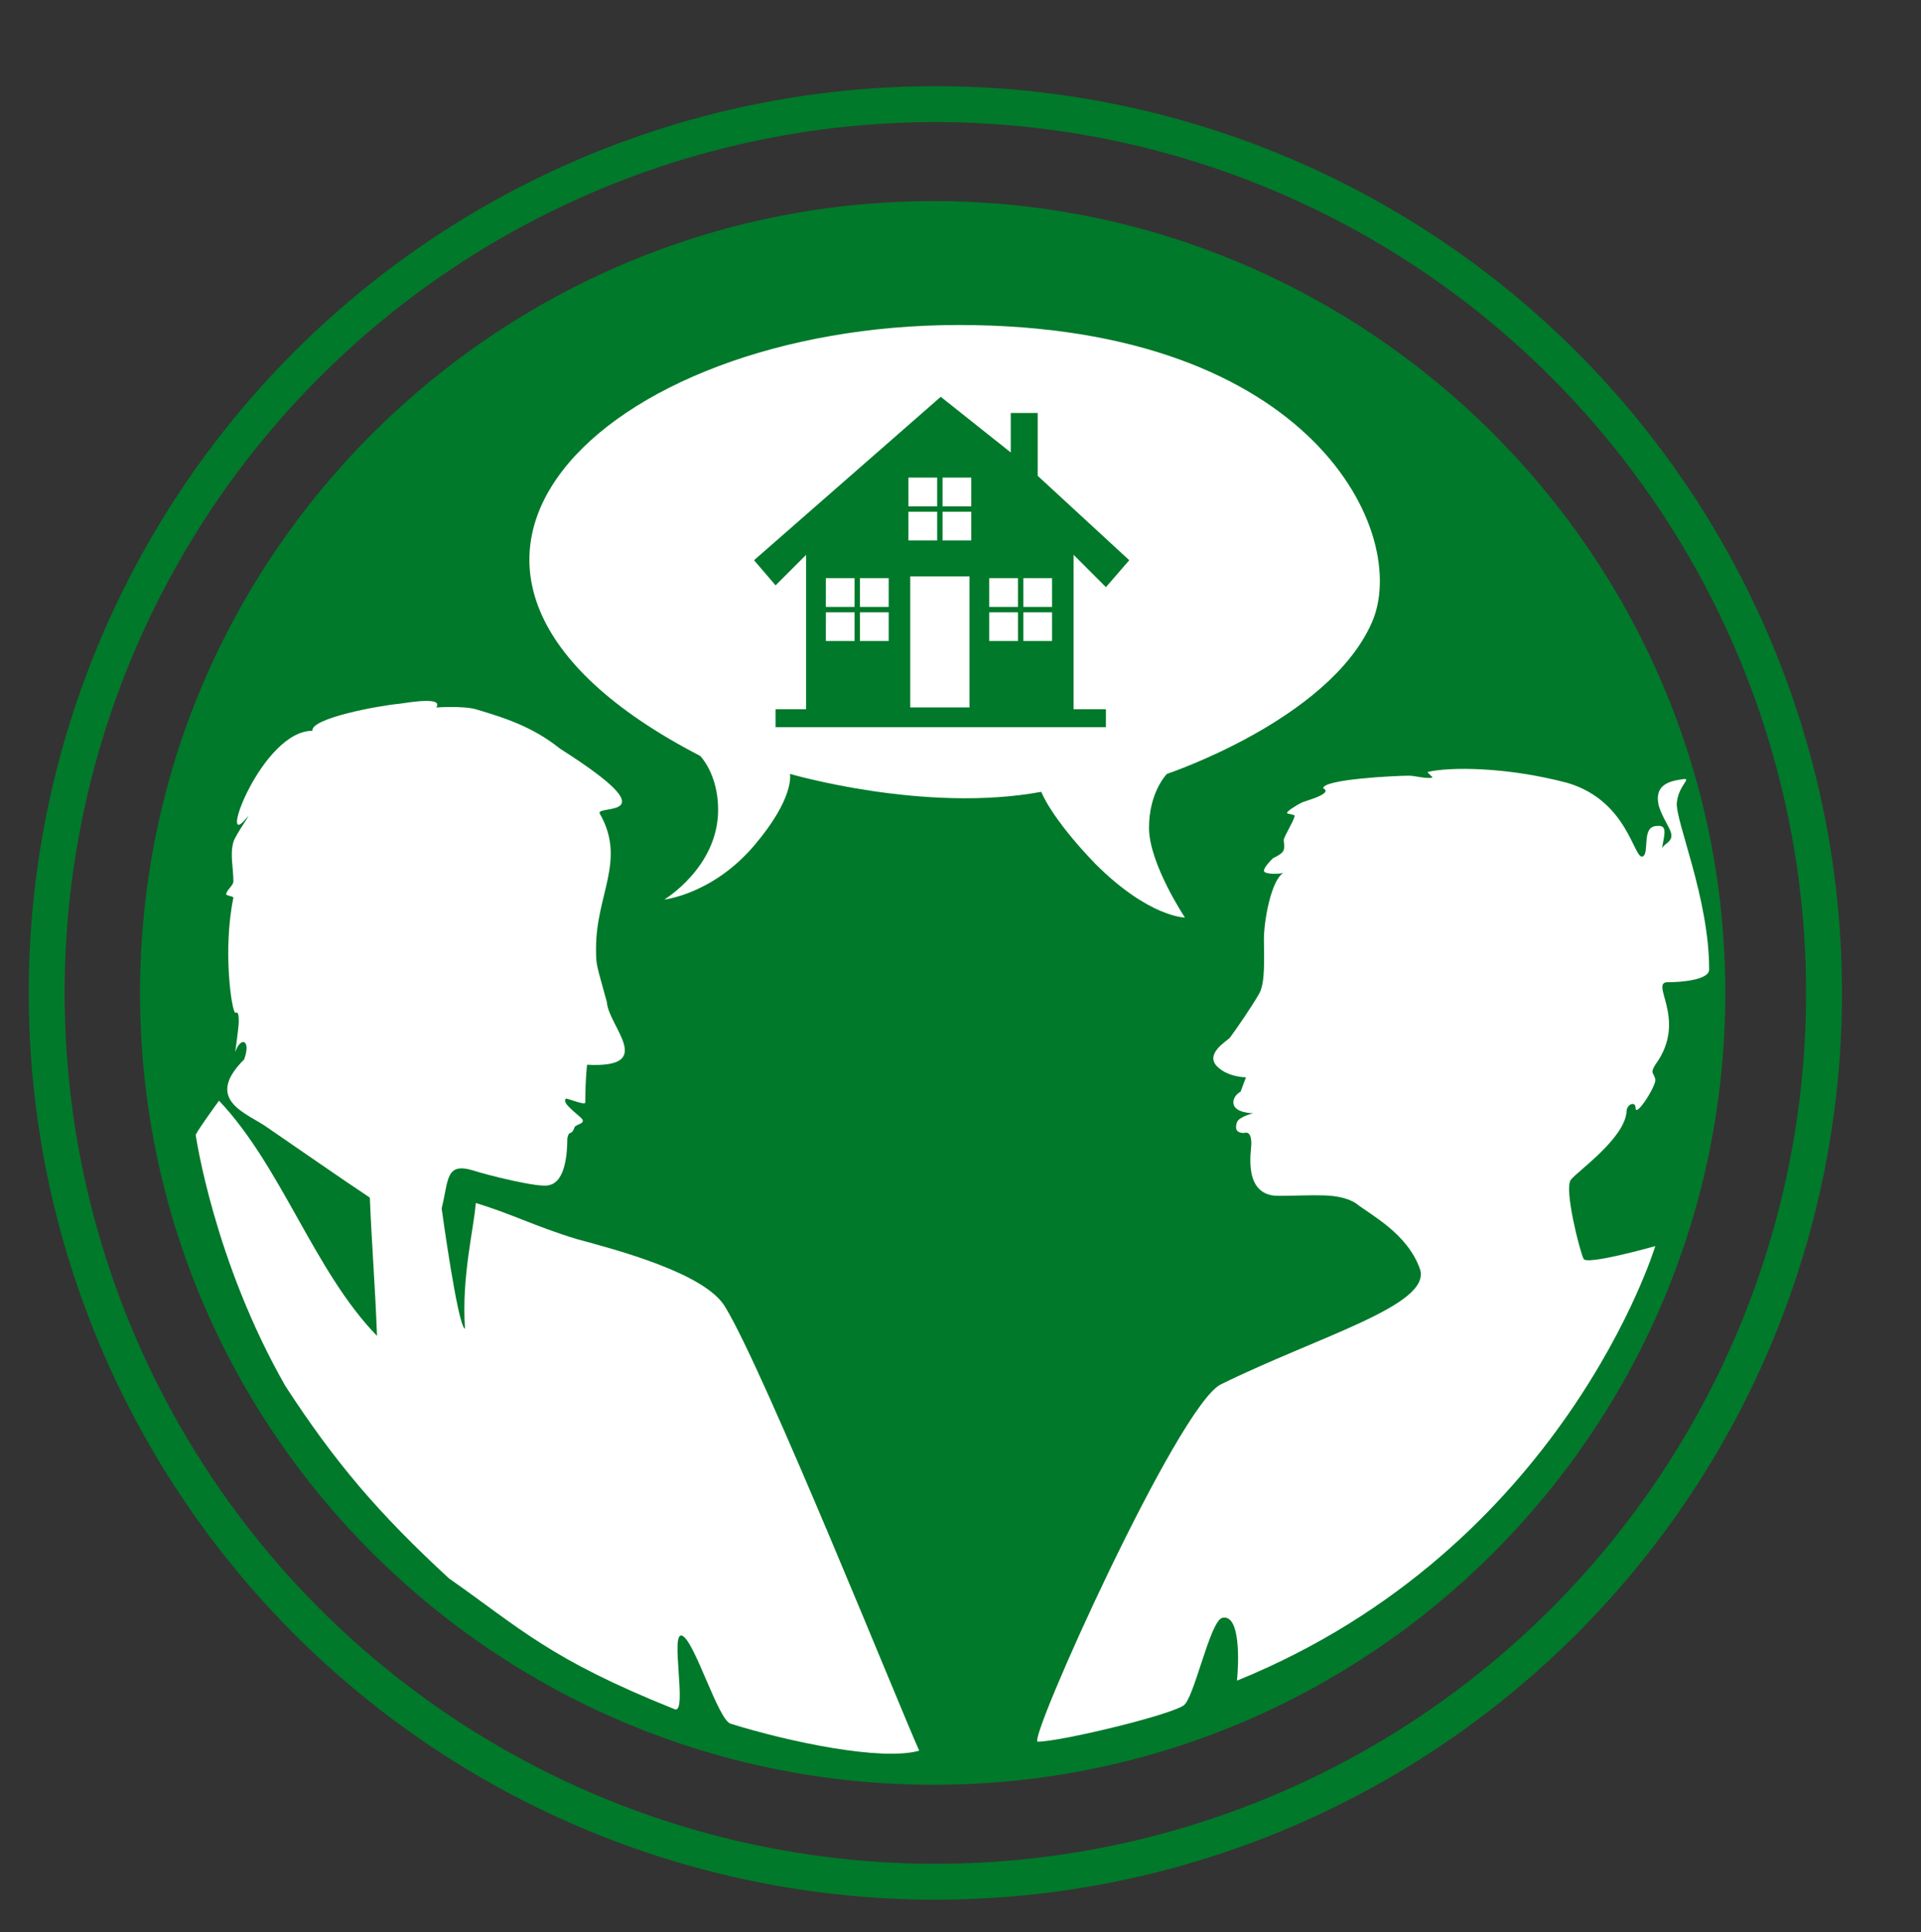 <?xml version="1.0" encoding="utf-8"?>
<!-- Generator: Adobe Illustrator 26.0.2, SVG Export Plug-In . SVG Version: 6.00 Build 0)  -->
<svg version="1.1" xmlns="http://www.w3.org/2000/svg" xmlns:xlink="http://www.w3.org/1999/xlink" x="0px" y="0px"
	 viewBox="0 0 107 107.6" style="enable-background:new 0 0 107 107.6;" xml:space="preserve">
<rect x="0" y="0" width="107" height="107.6" fill="#333333" stroke="none"/>
<style type="text/css">
	.st0{fill:#00792A;}
	.st1{fill:none;stroke:#00792A;stroke-width:2;}
	.st2{display:none;}
	.st3{display:inline;}
	.st4{fill:#FFFFFF;}
	.st5{display:inline;fill:#FFFFFF;}
	.st6{fill:none;stroke:#FFFFFF;}
	.st7{fill:none;stroke:#FFFFFF;stroke-width:2.75;stroke-linecap:round;stroke-linejoin:round;stroke-miterlimit:22.926;}
	.st8{fill:none;stroke:#FFFFFF;stroke-width:2.75;stroke-miterlimit:22.926;}
	.st9{display:inline;fill:#00792A;}
</style>
<g id="Ebene_1">
	<g>
		<path class="st0" d="M52,99.4c24.4,0,44.1-19.8,44.1-44.1S76.3,11.2,52,11.2S7.8,30.9,7.8,55.3S27.6,99.4,52,99.4"/>
		<circle class="st1" cx="52.1" cy="55.3" r="49.5"/>
	</g>
</g>
<g id="Ebene_2" class="st2">
</g>
<g id="Ebene_3" class="st2">
	<g class="st3">
		<path class="st4" d="M65.6,49.4c-3.6,0-6.5-1.6-7.9-2.7l-0.2-0.2l0-0.3c0-1.9-0.4-3.8-1.2-5.5c-0.6-1.3-1.4-2.6-2.4-3.7l-0.1-0.2
			v-0.2c0-7,5.7-12.6,12.7-12.6h0c3.4,0,6.6,1.3,9,3.8c2.4,2.4,3.7,5.6,3.7,8.9c0,7.3-6.5,12.2-12.6,12.7
			C66.1,49.4,65.8,49.4,65.6,49.4 M41.3,63.7c-5.2,0-9.8-3.1-11.9-7.9l0-0.2c-0.2-4.2,0.6-6.8,2.4-7.9c0.4-0.2,0.7-0.4,1.2-0.5
			c0.5-0.2,1.2-0.5,2.2-1c0.9-0.5,1.8-1,2.6-1.6l0.4-0.3l0.4,0.4c1.4,1.7,2.9,2.7,4.6,3c1.6,0.3,2.8-0.1,4-0.5
			c1.2-0.4,2.4-0.8,3.6-0.2c1.8,0.9,2.7,3.5,2.7,7.9l0,0.2c-1.8,5-6.6,8.4-11.9,8.5C41.4,63.7,41.4,63.7,41.3,63.7 M58.7,69
			c-1-1.1-2.1-2.2-3.2-3.2c-0.9-0.9-1.8-1.8-2.7-2.6l-0.4-0.4l0.4-0.4c1-1.2,1.8-2.4,2.5-3.8c0.1-0.2,0.5-1,0.9-2.1
			c0.5-1.3,1.1-3.2,1.4-5.7c1,2.2,2.1,4.4,3.1,6.6C60,61.3,59.4,65.2,58.7,69 M69.3,71c-0.4-4.5-0.8-8.9-1.2-13.4
			c1.4-2.2,2.7-4.4,4.1-6.6c1-0.5,2-1.1,3-1.6l0.2,0.1c1.5,0.6,4.3,2,6.2,5.1c2.8,4.4,1.9,9,1.6,10.3l-0.1,0.2
			c-0.9,1-1.8,1.9-2.9,2.7c0,0-1,0.7-2,1.2C75,70.9,70.1,71,69.3,71 M40.8,83.6c-6,0-11.9-1.1-17.5-3.4L23,80l0-0.3
			c-0.2-1.6-0.4-5.7,2.1-9.7c1.9-2.9,4.4-4.4,6.1-5.2l0.3-0.1l0.3,0.1c1.5,0.8,3,1.5,4.6,1.9c3.5,0.9,6.5,0.6,8.4,0.2
			c2-0.4,4-1.2,5.8-2.2l0.3-0.2l0.3,0.2c2.3,1.6,4.2,3.8,5.6,6.2c1.8,3.3,2.2,6.5,2.1,8.6l0,0.4L58.7,80C53,82.4,47,83.6,40.8,83.6
			L40.8,83.6z"/>
		<path class="st0" d="M40.9,84.1L40.9,84.1c-6.2,0-12.1-1.2-17.8-3.4l-0.6-0.2l-0.1-0.6c-0.2-1.7-0.5-5.9,2.2-10
			c1.9-3,4.5-4.6,6.4-5.4l0.5-0.2l0.5,0.3c1.4,0.8,2.9,1.4,4.5,1.8c3.4,0.9,6.3,0.6,8.2,0.2c2-0.4,3.9-1.1,5.7-2.2l0.6-0.4l0.6,0.4
			c2.4,1.7,4.3,3.9,5.7,6.4c1.8,3.4,2.2,6.7,2.2,8.8l0,0.7l-0.7,0.3C53.1,82.9,47.1,84.1,40.9,84.1z M23.5,79.7L23.5,79.7
			c5.6,2.3,11.4,3.4,17.4,3.4h0.1c6.1,0,12-1.2,17.6-3.5l0.1,0v-0.1c0-2-0.4-5.1-2.1-8.3c-1.3-2.4-3.2-4.5-5.4-6.1l0,0l0,0
			c-1.9,1.1-3.9,1.9-6,2.3c-2,0.4-5.1,0.7-8.7-0.2c-1.7-0.4-3.3-1.1-4.8-1.9l0,0l0,0c-1.7,0.7-4.1,2.2-5.9,5
			C23,74.1,23.3,78.1,23.5,79.7L23.5,79.7z M68.9,71.5l-1.2-14l4.3-6.8l3.3-1.8l0.5,0.2c1.5,0.6,4.4,2.1,6.5,5.3
			c2.9,4.6,2,9.4,1.6,10.7l0,0.1l-0.2,0.3c-0.9,1-1.9,1.9-3,2.7c0,0-1,0.7-2.1,1.3c-3.3,1.7-7.9,1.9-9.2,2L68.9,71.5z M68.7,57.7
			l1.1,12.7c1.5-0.1,5.5-0.3,8.3-1.8c1-0.5,1.9-1.2,1.9-1.2c1-0.7,1.9-1.6,2.8-2.5l0.1-0.1c0.3-1.3,1.1-5.7-1.5-9.9
			c-1.9-2.9-4.6-4.3-6-4.9l0,0l-2.7,1.4L68.7,57.7z M59.1,70.1l-0.7-0.7c-1-1.1-2.1-2.2-3.2-3.2c-0.9-0.9-1.8-1.8-2.7-2.6l-0.8-0.7
			l0.7-0.8c1-1.1,1.8-2.4,2.5-3.7c0.4-0.8,0.7-1.5,0.9-2.1c0.7-1.8,1.1-3.6,1.4-5.6l0.2-1.7l3.9,8.3L59.1,70.1z M53,62.8L53,62.8
			c1,0.9,1.9,1.8,2.8,2.7c0.9,0.8,1.7,1.7,2.5,2.5l1.7-10.5l-2.3-5c-0.3,1.4-0.7,2.8-1.2,4.2c-0.2,0.5-0.5,1.3-0.9,2.2
			C55,60.2,54.1,61.5,53,62.8L53,62.8z M41.3,64.2c-5.4,0-10.2-3.2-12.3-8.2l-0.1-0.3c-0.2-4.5,0.7-7.3,2.6-8.5
			c0.4-0.2,0.8-0.4,1.3-0.6c0.5-0.2,1.2-0.4,2.1-0.9c0.9-0.5,1.7-1,2.6-1.6l0.8-0.6l0.7,0.8c1.3,1.6,2.7,2.6,4.3,2.8
			c1.4,0.3,2.6-0.1,3.8-0.5c1.3-0.4,2.6-0.8,3.9-0.2c2,0.9,3,3.7,3,8.4l0,0.3c-1.9,5.3-6.9,8.9-12.4,8.9L41.3,64.2z M38.1,45
			L38.1,45c-0.9,0.7-1.8,1.2-2.7,1.7c-1,0.5-1.7,0.8-2.2,1c-0.4,0.2-0.8,0.3-1.1,0.5c-1.6,1-2.3,3.4-2.2,7.5l0,0.1
			c1.9,4.5,6.4,7.5,11.4,7.5v0.5l0.1-0.5l0.1,0c5.1-0.1,9.7-3.4,11.5-8.2l0-0.1c0-4.1-0.8-6.7-2.5-7.4c-1-0.5-2-0.2-3.2,0.2
			c-1.2,0.4-2.6,0.8-4.3,0.5C41.3,47.9,39.7,46.8,38.1,45L38.1,45z M65.6,49.9c-3.8,0-6.7-1.7-8.2-2.8l-0.4-0.3l0-0.5
			c0-1.9-0.4-3.6-1.2-5.3c-0.6-1.3-1.3-2.5-2.3-3.5l-0.3-0.3v-0.4c0-7.2,5.9-13.1,13.2-13.1c3.5,0,6.8,1.4,9.3,3.9
			c2.5,2.5,3.8,5.8,3.8,9.2c0,7.6-6.8,12.7-13.1,13.2C66.1,49.9,65.9,49.9,65.6,49.9z M57.9,46.3L57.9,46.3c1.5,1.1,4.6,2.8,8.4,2.6
			c5.8-0.4,12.2-5.2,12.2-12.2c0-3.2-1.3-6.2-3.5-8.5c-2.3-2.3-5.4-3.6-8.6-3.6c-6.7,0-12.2,5.5-12.2,12.1l0,0.1
			c1,1.1,1.8,2.4,2.5,3.8C57.5,42.4,57.9,44.3,57.9,46.3L57.9,46.3z"/>
	</g>
	<g class="st3">
		<path class="st4" d="M28.1,55.3c-0.3-0.8-0.6-1.6-1-2.5c-0.1-0.4-2.9-8.9,2.6-15.2c2.5-2.8,6.2-4.6,10.3-4.9
			c4.1-0.2,8.1,1.1,11,3.6c4.2,3.7,5.9,9.9,4.4,15.9c-0.3,0.7-0.5,1.5-0.8,2.2c-0.1-0.8-0.2-1.5-0.4-2.3c-0.4-3.9-1.4-6.2-3-6.9
			c-0.9-0.4-1.8-0.1-2.8,0.2c-1.1,0.3-2.4,0.7-4.1,0.5c-2.2-0.3-4.2-1.6-5.9-3.8c-1.3,1.2-2.7,2.1-4.3,2.7c-0.7,0.3-1.3,0.5-1.7,0.6
			c0,0-0.6,0.2-1.4,0.6c-1.4,0.7-2.4,3.4-2.8,5.7C28.1,52.6,28,53.8,28.1,55.3"/>
		<path class="st0" d="M29,58.9L26.7,53c-0.1-0.4-3-9.2,2.7-15.7c2.6-2.9,6.4-4.8,10.6-5c4.3-0.3,8.4,1.1,11.4,3.8
			c4.3,3.8,6.1,10.3,4.5,16.4l-1.5,4.1l-0.7-4.3c-0.4-3.7-1.3-5.9-2.7-6.5c-0.7-0.3-1.5-0.1-2.5,0.2c-1.2,0.4-2.6,0.8-4.3,0.5
			c-2.1-0.3-4.1-1.5-5.9-3.6c-1.2,1-2.6,1.9-4.1,2.4c-0.8,0.3-1.4,0.5-1.8,0.6c0,0-0.6,0.2-1.3,0.5c-1,0.5-2.1,2.8-2.5,5.3
			c-0.2,1.1-0.2,2.2-0.1,3.3L29,58.9z M41,33.3c-0.3,0-0.6,0-0.9,0c-3.9,0.2-7.5,2-9.9,4.7c-5,5.7-2.9,13.5-2.6,14.6
			c0-0.3,0.1-0.6,0.1-0.8c0.4-2.5,1.5-5.3,3.1-6.1c0.4-0.2,1.1-0.5,1.5-0.6l0,0c0.4-0.1,1-0.3,1.7-0.6c1.5-0.6,2.9-1.5,4.2-2.6
			l0.4-0.3l0.3,0.4c1.7,2.1,3.6,3.3,5.6,3.6c1.6,0.2,2.8-0.1,3.9-0.5c1.2-0.3,2.1-0.6,3.2-0.2c1.8,0.7,2.9,3.1,3.3,7.3l0.1,0.3
			l0.1-0.4c1.5-5.7-0.2-11.7-4.2-15.3C48.2,34.6,44.7,33.3,41,33.3z"/>
	</g>
	<path class="st5" d="M64.2,76.2c-1.3-2-2.5-3.9-3.8-5.9c0.6-4.3,1.2-8.6,1.9-12.9c-0.8-2.1-1.7-4.2-2.5-6.3l1.2,0.3
		c1.3,0.3,2.7,0.5,4,0.6c1.4,0.1,2.7,0,4.1-0.3l1.3-0.2l-3.7,5.9c0.4,4.4,0.8,8.8,1.1,13.3C66.6,72.5,65.4,74.3,64.2,76.2"/>
</g>
<g id="Ebene_4">
	<g>
		<path class="st4" d="M182-249.3l12.5-11.3l6.2-2.5c0,0,7.5,1.2,8.8,1.2s8.8,6.3,8.8,6.3s3.8,5,3.8,6.2v8.8c0,0-5.4,7.5-6.6,7.5
			s-12.5-11.2-12.5-11.2l-3.4-4.7l-1.2-1.5h-2.5l-7.3,4.5c0,0-3.1,1.7-4.3,1.7S182-249.3,182-249.3"/>
		<path class="st6" d="M182-249.3l12.5-11.3l6.2-2.5c0,0,7.5,1.2,8.8,1.2s8.8,6.3,8.8,6.3s3.8,5,3.8,6.2v8.8c0,0-5.4,7.5-6.6,7.5
			s-12.5-11.2-12.5-11.2l-3.4-4.7l-1.2-1.5h-2.5l-7.3,4.5c0,0-3.1,1.7-4.3,1.7S182-249.3,182-249.3z"/>
		<path class="st7" d="M214.5-232.3l3.9-3.8c6.6-6.6,3.4-15.4-2-21.1c-1.8-1.9-3.8-3.5-5.9-4.7c-2.7-1.5-11.2-3.7-16.8,1.6
			l-11.6,11.4c-3.1,3.1,4.8,6,8.7,2.2l2.9-2.8c4.3-3.9,9.7,3.9,16.5-1.4 M169.5-234.1l-3.8-3.8c-12.8-12.6,9.4-34.4,22.4-21.9
			l2.6,2.5 M199.9-246.8l14.9,15.4c3,3.1-1.5,9.1-5.4,5.2l-7-7.1 M196.4-228.5l7.7,7.8c3.1,3.1,9.3-1.5,5.4-5.5l-7.5-7.6 M194-219.9
			l3.8,3.8c3.1,3.1,9.1-1.3,5.3-5.3"/>
		<path class="st4" d="M179.5-237.6l0.4,0.4c1.3,1.3,1.3,3.4,0,4.7l-5,5c-1.3,1.3-3.4,1.3-4.7,0l-0.4-0.4c-1.3-1.3-1.3-3.4,0-4.7
			l5-5C176.1-238.9,178.2-238.9,179.5-237.6 M187.9-235.4l0.4,0.4c1.3,1.3,1.3,3.4,0,4.7l-7.9,7.9c-1.3,1.3-3.4,1.3-4.7,0l-0.4-0.4
			c-1.3-1.3-1.3-3.4,0-4.7l7.9-7.9C184.5-236.7,186.6-236.7,187.9-235.4 M191.2-227.9l0.4,0.4c1.3,1.3,1.3,3.4,0,4.7l-5.4,5.4
			c-1.3,1.3-3.4,1.3-4.7,0l-0.4-0.4c-1.3-1.3-1.3-3.4,0-4.7l5.4-5.4C187.7-229.2,189.9-229.2,191.2-227.9 M194.7-220.8l0.4,0.4
			c1.3,1.3,1.3,3.4,0,4.7l-3.3,3.3c-1.3,1.3-3.4,1.3-4.7,0l-0.4-0.4c-1.3-1.3-1.3-3.4,0-4.7l3.3-3.3
			C191.2-222.1,193.4-222.1,194.7-220.8"/>
		<path class="st8" d="M179.5-237.6l0.4,0.4c1.3,1.3,1.3,3.4,0,4.7l-5,5c-1.3,1.3-3.4,1.3-4.7,0l-0.4-0.4c-1.3-1.3-1.3-3.4,0-4.7
			l5-5C176.1-238.9,178.2-238.9,179.5-237.6z M187.9-235.4l0.4,0.4c1.3,1.3,1.3,3.4,0,4.7l-7.9,7.9c-1.3,1.3-3.4,1.3-4.7,0l-0.4-0.4
			c-1.3-1.3-1.3-3.4,0-4.7l7.9-7.9C184.5-236.7,186.6-236.7,187.9-235.4z M191.2-227.9l0.4,0.4c1.3,1.3,1.3,3.4,0,4.7l-5.4,5.4
			c-1.3,1.3-3.4,1.3-4.7,0l-0.4-0.4c-1.3-1.3-1.3-3.4,0-4.7l5.4-5.4C187.7-229.2,189.9-229.2,191.2-227.9z M194.7-220.8l0.4,0.4
			c1.3,1.3,1.3,3.4,0,4.7l-3.3,3.3c-1.3,1.3-3.4,1.3-4.7,0l-0.4-0.4c-1.3-1.3-1.3-3.4,0-4.7l3.3-3.3
			C191.2-222.1,193.4-222.1,194.7-220.8z"/>
	</g>
	<path class="st4" d="M51.2,97.5c-2.1,0.6-7.3-0.5-10.5-1.5c-0.7-0.2-2-4.6-2.7-4.9c-0.7-0.3,0.3,4.3-0.4,4.1
		c-7-2.8-8.6-4.5-12.6-7.3c-3.9-3.6-6.3-6.4-9.1-10.7c-4-7-5-14-5-14c0.2-0.4,1.3-1.9,1.3-1.9c3.5,3.7,5.3,9.5,8.8,13.1
		c-0.1-2.7-0.3-5.2-0.4-7.7c-1.8-1.2-3.8-2.6-5.7-3.9c-1.1-0.8-3.6-1.5-1.3-3.8c0.4-1.1-0.2-1.3-0.5-0.4c0,0,0.2-1.4,0.2-1.7
		c0-0.6-0.1-0.5-0.2-0.5c-0.2-0.1-0.7-3.5-0.1-6.4c0-0.1-0.4-0.1-0.4-0.2c0-0.2,0.4-0.5,0.4-0.7c0-0.8-0.2-1.5,0-2.2
		c0.1-0.4,1.2-1.9,0.7-1.3c-1.6,1.9,0.9-4.9,3.7-4.9c-0.1-0.7,3.7-1.4,4.8-1.5c0.7-0.1,2.5-0.4,2.1,0.2c0,0,1.5-0.1,2.2,0.1
		c1.7,0.5,3.2,1,4.7,2.2c6.3,4,2,3.1,2.2,3.6c1.5,2.6-0.2,4.5-0.2,7.5c0,1,0,0.8,0.6,3c0.1,1.4,2.8,3.7-1.1,3.5c0,0-0.1,0.8-0.1,2.1
		c0,0.2-1.1-0.3-1.1-0.2c-0.1,0.2,0.1,0.4,0.8,1c0.5,0.4-0.3,0.4-0.3,0.6c-0.2,0.5-0.3,0.1-0.4,0.6c0,0.8-0.1,2.4-1,2.6
		c-0.5,0.2-3.6-0.6-4.2-0.8c-1.6-0.5-1.4,0.5-1.8,2.1c0,0,0.9,6.6,1.3,6.7c-0.2-2.9,0.5-5.6,0.6-7c2,0.6,3.3,1.3,5.6,2
		c2.2,0.6,7.2,1.9,8.3,3.8C42.6,76.4,50.2,95.3,51.2,97.5"/>
	<path class="st4" d="M70.4,52.3c0,1,0.1,2.5-0.3,3.1c-0.4,0.7-1.3,2-1.6,2.4c-0.2,0.2-1.4,0.9-0.7,1.6c0.6,0.6,1.6,0.6,1.6,0.6
		l-0.3,0.8c0,0-0.4,0.2-0.4,0.6c0,0.6,1.1,0.6,1.1,0.6s-0.8,0.2-0.9,0.5c-0.1,0.3-0.1,0.6,0.4,0.6c0.3-0.1,0.4,0.2,0.4,0.6
		c0,0.4-0.5,2.9,1.5,2.9c2,0,3.3-0.2,4.3,0.4c0.9,0.7,2.9,1.7,3.6,3.7c0.6,2-5.6,3.7-11.1,6.4c-2.4,1.2-10.8,19.9-10.2,19.9
		c1.2,0,7.1-1.4,8.1-2c0.6-0.3,1.5-4.8,2.2-4.9c1-0.2,0.9,2.5,0.8,3.5c18.2-7.4,23.3-24.2,23.3-24.2s-3.9,1.1-4,0.7
		c-0.2-0.4-1.1-3.9-0.7-4.4c0.4-0.5,3-2.3,3.1-3.8c0-0.4,0.5-0.6,0.5-0.2c0,0.6,1.2-1.3,1.1-1.6c-0.1-0.4-0.3-0.3,0-0.8
		c1.9-2.6-0.5-4.7,0.8-4.6c0.5,0,2.2-0.1,2.2-0.7c0-4-1.9-8.3-1.8-9.3c0.1-1,0.9-1.4,0.3-1.3c-0.7,0.1-1.6,0.3-1.3,1.5
		c0.4,1.2,1.1,1.6,0.4,2.1c-0.7,0.5-0.1,1.4-0.2,1.2c-0.3-1,0.6-2.3-0.3-2.2c-0.9,0-0.4,1.5-0.8,1.7c-0.5,0.2-0.8-3.1-4.2-4.1
		c-3.4-0.9-6.6-0.9-7.8-0.6l0.3,0.3c-0.3,0.1-1-0.1-1.3-0.1c-0.8,0-4.8,0.2-4.8,0.7c0.6,0.3-1,0.7-1.2,0.8c-0.2,0.1-0.9,0.5-0.8,0.6
		l0.4,0.1c0.1,0.1-0.6,1.2-0.6,1.4c0.1,0.6,0,0.7-0.6,1c-0.1,0.1-0.5,0.5-0.5,0.7c0,0.2,0.9,0.2,1.1,0.1
		C70.8,49,70.4,51.3,70.4,52.3"/>
	<path class="st4" d="M61,48.1c3,3,5,3,5,3s-2-3-2-5s1-3,1-3s9-3,11.4-8.4c2.2-4.9-3.2-16.6-23-16.6c-19.8,0-34.3,13.7-14.4,24
		c0,0,1,1,1,3c0,3.2-3,5-3,5s2.7-0.3,5-3s2-4,2-4s7.5,2.2,14,1C58,44.1,58.5,45.5,61,48.1"/>
	<path class="st0" d="M58.6,35.7H57v-1.6h1.6V35.7z M58.6,33.8H57v-1.6h1.6V33.8z M56.7,33.8h-1.6v-1.6h1.6V33.8z M55.1,34.1h1.6
		v1.6h-1.6V34.1z M54.1,30.1h-1.6v-1.6h1.6V30.1z M54.1,28.2h-1.6v-1.6h1.6V28.2z M54,39.4h-3.3v-7.3H54V39.4z M52.2,28.2h-1.6v-1.6
		h1.6V28.2z M50.6,28.5h1.6v1.6h-1.6V28.5z M49.5,35.7h-1.6v-1.6h1.6V35.7z M49.5,33.8h-1.6v-1.6h1.6V33.8z M47.6,33.8H46v-1.6h1.6
		V33.8z M46,34.1h1.6v1.6H46V34.1z M62.9,31.2l-5.1-4.7v-3.5h-1.5v2.2l-3.9-3.1L42,31.2l1.2,1.4l1.7-1.7v8.6h-1.7v1h18.4v-1h-1.8
		v-8.6l1.8,1.8L62.9,31.2z"/>
</g>
<g id="Ebene_5" class="st2">
	<path class="st5" d="M37.4,28.8c-3.8,0-6.9,3.1-6.9,6.9V60c0,3.8,3.1,6.9,6.9,6.9h39c3.8,0,6.9-3.1,6.9-6.9V35.7
		c0-3.8-3.1-6.9-6.9-6.9H37.4z"/>
	<path class="st9" d="M76.4,27.6h-39c-4.5,0-8.2,3.7-8.2,8.2V60c0,4.5,3.7,8.2,8.2,8.2h39c4.5,0,8.2-3.7,8.2-8.2V35.7
		C84.6,31.2,80.9,27.6,76.4,27.6z M82.1,60c0,3.2-2.6,5.7-5.7,5.7h-39c-3.2,0-5.7-2.6-5.7-5.7V35.7c0-1.6,0.7-3.1,1.8-4.2
		c-0.4-0.4-0.6-0.7-0.6-0.7l1.5,0c0.9-0.5,1.9-0.9,3-0.9h39c1,0,1.9,0.3,2.7,0.7l0.3,0c0,0,0,0-0.1,0.1c1.7,1,2.9,2.8,2.9,4.9V60z"
		/>
	<path class="st9" d="M55.2,53.4c-3,0-15.9-13.6-23.3-21.7l1.8-1.6c8.9,9.8,19.3,20.2,21.5,20.9c2.2-0.7,13.5-11.2,23.2-21.1
		l1.7,1.7C72.2,39.7,58.3,53.4,55.2,53.4z"/>
	
		<rect x="28.1" y="55.3" transform="matrix(0.748 -0.664 0.664 0.748 -27.282 41.294)" class="st9" width="25.1" height="2.4"/>
	<rect x="69.4" y="43.5" transform="matrix(0.637 -0.771 0.771 0.637 -17.883 74.921)" class="st9" width="2.4" height="25.9"/>
	<g class="st3">
		<path class="st4" d="M22.6,41.4c0,0-3.5,1.7-4.8,5.6c-1.3,3.9-2.1,15.3,8.2,25.1c9.2,8.7,19.1,12.1,24.3,11.3
			c5.2-0.9,9.1-5.3,9.1-5.3s1.8-2.1,1-4.2c-1-2.9-5.7-8.2-5.7-8.2s-2.6-1.7-4.3,1.2c-1,1.7-3.6,4.2-6.4,3.8
			c-2.8-0.4-7.1-4.3-10.6-7.4c-3.5-3-5.2-4.8-5.2-6.5c0-1.7,4.3-4.8,4.3-4.8s3.6-2.3,2.3-4.2c-1.9-2.8-4.9-6.2-7-7
			C25.6,40.1,22.6,41.4,22.6,41.4"/>
		<path class="st0" d="M48.7,84.8c-5.7,0-14.8-3.5-23.5-11.7c-10.4-9.9-10.2-21.6-8.6-26.4c1.4-4.3,5.2-6.3,5.4-6.3l0.1,0
			c0.4-0.2,3.6-1.5,6.1-0.4c3.2,1.3,6.9,6.4,7.6,7.5c0.5,0.7,0.6,1.4,0.4,2.2c-0.4,2-2.8,3.6-3,3.8c-1.9,1.3-3.7,3.1-3.8,3.8
			c0,1.3,2.1,3.2,4.8,5.6l0.5,0.4c3,2.7,7.2,6.3,9.5,6.6c2,0.3,4.3-1.7,5.2-3.2c0.9-1.5,2-2,2.8-2.2c1.7-0.4,3.1,0.5,3.3,0.6
			l0.2,0.2c0.2,0.2,4.9,5.4,6,8.6c0.9,2.7-1.2,5.2-1.3,5.4c-0.2,0.2-4.3,4.8-9.8,5.7C50,84.7,49.4,84.8,48.7,84.8z M23.1,42.5
			c-0.3,0.2-3.1,1.7-4.1,4.9c-1.2,3.5-2,14.5,7.9,23.9c8.7,8.3,18.3,11.8,23.2,11c4.7-0.8,8.4-4.9,8.4-4.9l0,0c0,0,1.3-1.6,0.8-2.9
			c-0.8-2.2-4-6.1-5.4-7.6c-0.2-0.1-0.8-0.3-1.3-0.2c-0.4,0.1-0.9,0.5-1.2,1.1c-1.2,2-4.3,4.9-7.7,4.4c-3-0.5-7.1-4.1-10.7-7.2
			l-0.5-0.4C29.1,61.3,27,59.3,27,57c0-2.1,3.4-4.7,4.9-5.8c0.8-0.5,1.9-1.5,2-2.2c0-0.1,0-0.2-0.1-0.3c-2.2-3.2-4.9-5.9-6.5-6.6
			C26,41.5,23.9,42.1,23.1,42.5z"/>
		<path class="st4" d="M55.4,60.7c6.9,0,12.5-5.6,12.5-12.5c0-6.9-5.6-12.5-12.5-12.5s-12.5,5.6-12.5,12.5
			C42.9,55.1,48.5,60.7,55.4,60.7"/>
		<path class="st0" d="M57.3,45.6l-0.6,3.5c0,0-0.9,2.5-2.3,2.5c-0.7,0-1.1-0.4-1.1-2c0-2.7,1.2-4.6,2.5-4.6
			C56.7,45.1,57.3,45.6,57.3,45.6 M65.5,46.8c0-5.7-4.2-8.6-9.4-8.6c-5.5,0-10.7,3.7-10.7,10.8c0,7.4,4.9,9.5,9.1,9.5
			c2.4,0,4.8-0.5,4.8-0.5v-2.4c0,0-2.3,0.6-4.8,0.6c-2.9,0-6.4-1.8-6.4-7.2c0-5.4,3.4-8.5,7.9-8.5c3.9,0,6.6,2.1,6.6,6.2
			c0,3.6-1.3,4.6-2.3,4.6c-0.7,0-1-0.8-0.8-2.3l1-6h-2.2l-0.5,0.6c0,0-0.6-0.8-2.3-0.8c-2.5,0-5.2,2.6-5.2,6.7
			c0,3.1,1.7,4.1,3.3,4.1c2.7,0,3.8-2.6,3.8-2.6s0,2.6,2.9,2.6C63,53.8,65.5,51.7,65.5,46.8"/>
	</g>
</g>
<g id="Ebene_6" class="st2">
	<path class="st5" d="M37.3,77.6c0,1.5-1.2,2.8-2.8,2.8H23.8c-1.5,0-2.8-1.2-2.8-2.8V57.4c0-1.5,1.2-2.8,2.8-2.8h10.7
		c1.5,0,2.8,1.2,2.8,2.8V77.6z"/>
	<path class="st5" d="M76.2,57.2L76,57.8c4.3,1.2,2,6.2-1.1,6.5L74.8,65c4.1,1,2.2,6.2-1.1,6.5l-0.2,0.6c3.4,0.6,2.6,6.3-2.5,6.3
		l-25.5,0c-1.8,0-3.4-2.1-4.8-2.1h-1.2V56.6c1.4-0.9,3.2-2.1,4.2-2.9c1.9-1.6,9.5-13.9,9.5-15.4c0-1.5-0.2-8.2-0.2-8.2
		s1.5-1.9,4.8-0.5c0,0,2.8,5.3,3.1,9.4c0,0-1.3,8.6-1.9,11.3h17.6C81.1,50.4,80.2,56.6,76.2,57.2"/>
	<path class="st9" d="M30.8,75.3c0,1.2-1,2.2-2.2,2.2s-2.2-1-2.2-2.2s1-2.2,2.2-2.2S30.8,74.1,30.8,75.3"/>
	<rect x="69.6" y="22.2" class="st5" width="4.6" height="19.6"/>
	<rect x="62.2" y="29.7" class="st5" width="19.6" height="4.6"/>
</g>
<g id="Ebene_7" class="st2">
	<g class="st3">
		<path class="st4" d="M50.1,51.7l-8.4-12c-0.3-0.5-2.5-4.4-0.7-8.6c1.4-3.5,4.9-5.8,8.7-5.8h0c3.7,0,7.3,2.4,8.8,5.9
			c1.9,4.5-0.5,8.6-0.8,9L50.1,51.7z"/>
		<path class="st0" d="M49.8,30.3c-2.4,0-4.4,2-4.4,4.4c0,2.4,2,4.4,4.4,4.4s4.4-2,4.4-4.4C54.2,32.3,52.2,30.3,49.8,30.3
			 M49.8,39.9c-2.9,0-5.2-2.3-5.2-5.2c0-2.9,2.3-5.2,5.2-5.2s5.2,2.3,5.2,5.2C54.9,37.6,52.6,39.9,49.8,39.9"/>
		<path class="st4" d="M69.9,62.9l-10.3,9.8L43.2,72l-11.5,6.9L23,51.2l11.9-7.2l6.7,1.3c-0.4-0.8-1.4-1.7-1.8-2.5
			c-1.8-0.3-3.5-0.7-5.3-1l-14,8.5l9.9,31.8l13.3-8l16.7,0.7L70.7,65l17.4-0.5L82,51.3l-1.4,2l4.2,9.2L69.9,62.9z"/>
		<path class="st4" d="M43.4,73.4c-0.2,0-0.3-0.1-0.3-0.3l-8.7-30.1c-0.1-0.2,0.1-0.4,0.2-0.4c0.2-0.1,0.4,0.1,0.4,0.2L43.8,73
			C43.8,73.1,43.7,73.3,43.4,73.4C43.5,73.4,43.5,73.4,43.4,73.4"/>
		<path class="st4" d="M59.8,73.9c-0.1,0-0.3-0.1-0.3-0.2l-7.6-22c-0.1-0.2,0-0.4,0.2-0.4c0.2-0.1,0.4,0,0.4,0.2l7.6,22
			c0.1,0.2,0,0.4-0.2,0.4C59.9,73.9,59.9,73.9,59.8,73.9"/>
		<path class="st4" d="M70.2,64c-0.1,0-0.3-0.1-0.3-0.2L60.3,38c-0.1-0.2,0-0.4,0.2-0.5c0.2-0.1,0.4,0,0.5,0.2l9.6,25.8
			c0.1,0.2,0,0.4-0.2,0.5C70.3,64,70.3,64,70.2,64"/>
		<path class="st4" d="M26.3,65.4c-0.1,0-0.2-0.1-0.3-0.2c-0.1-0.2,0-0.4,0.1-0.5l12.7-7.7l0.1,0l15.5,1L65,49.5l1.8-0.1
			c0.2,0,0.6,0.1,0.6,0.3c0,0.2-0.1,0.3-0.3,0.3l-1.8,0.2l-10.5,8.6l-15.7-1l-12.6,7.6C26.4,65.4,26.3,65.4,26.3,65.4"/>
		<path class="st4" d="M74.9,56.5l-8.4-12c-0.3-0.5-2.5-4.4-0.7-8.6c1.4-3.5,4.9-5.8,8.7-5.8h0c3.7,0,7.3,2.4,8.8,5.9
			c1.9,4.5-0.5,8.6-0.8,9L74.9,56.5z"/>
		<path class="st0" d="M74.6,35.1c-2.4,0-4.4,2-4.4,4.4c0,2.4,2,4.4,4.4,4.4s4.4-2,4.4-4.4C79,37.1,77,35.1,74.6,35.1 M74.6,44.7
			c-2.9,0-5.2-2.3-5.2-5.2c0-2.9,2.3-5.2,5.2-5.2s5.2,2.3,5.2,5.2C79.8,42.4,77.4,44.7,74.6,44.7"/>
	</g>
</g>
</svg>
